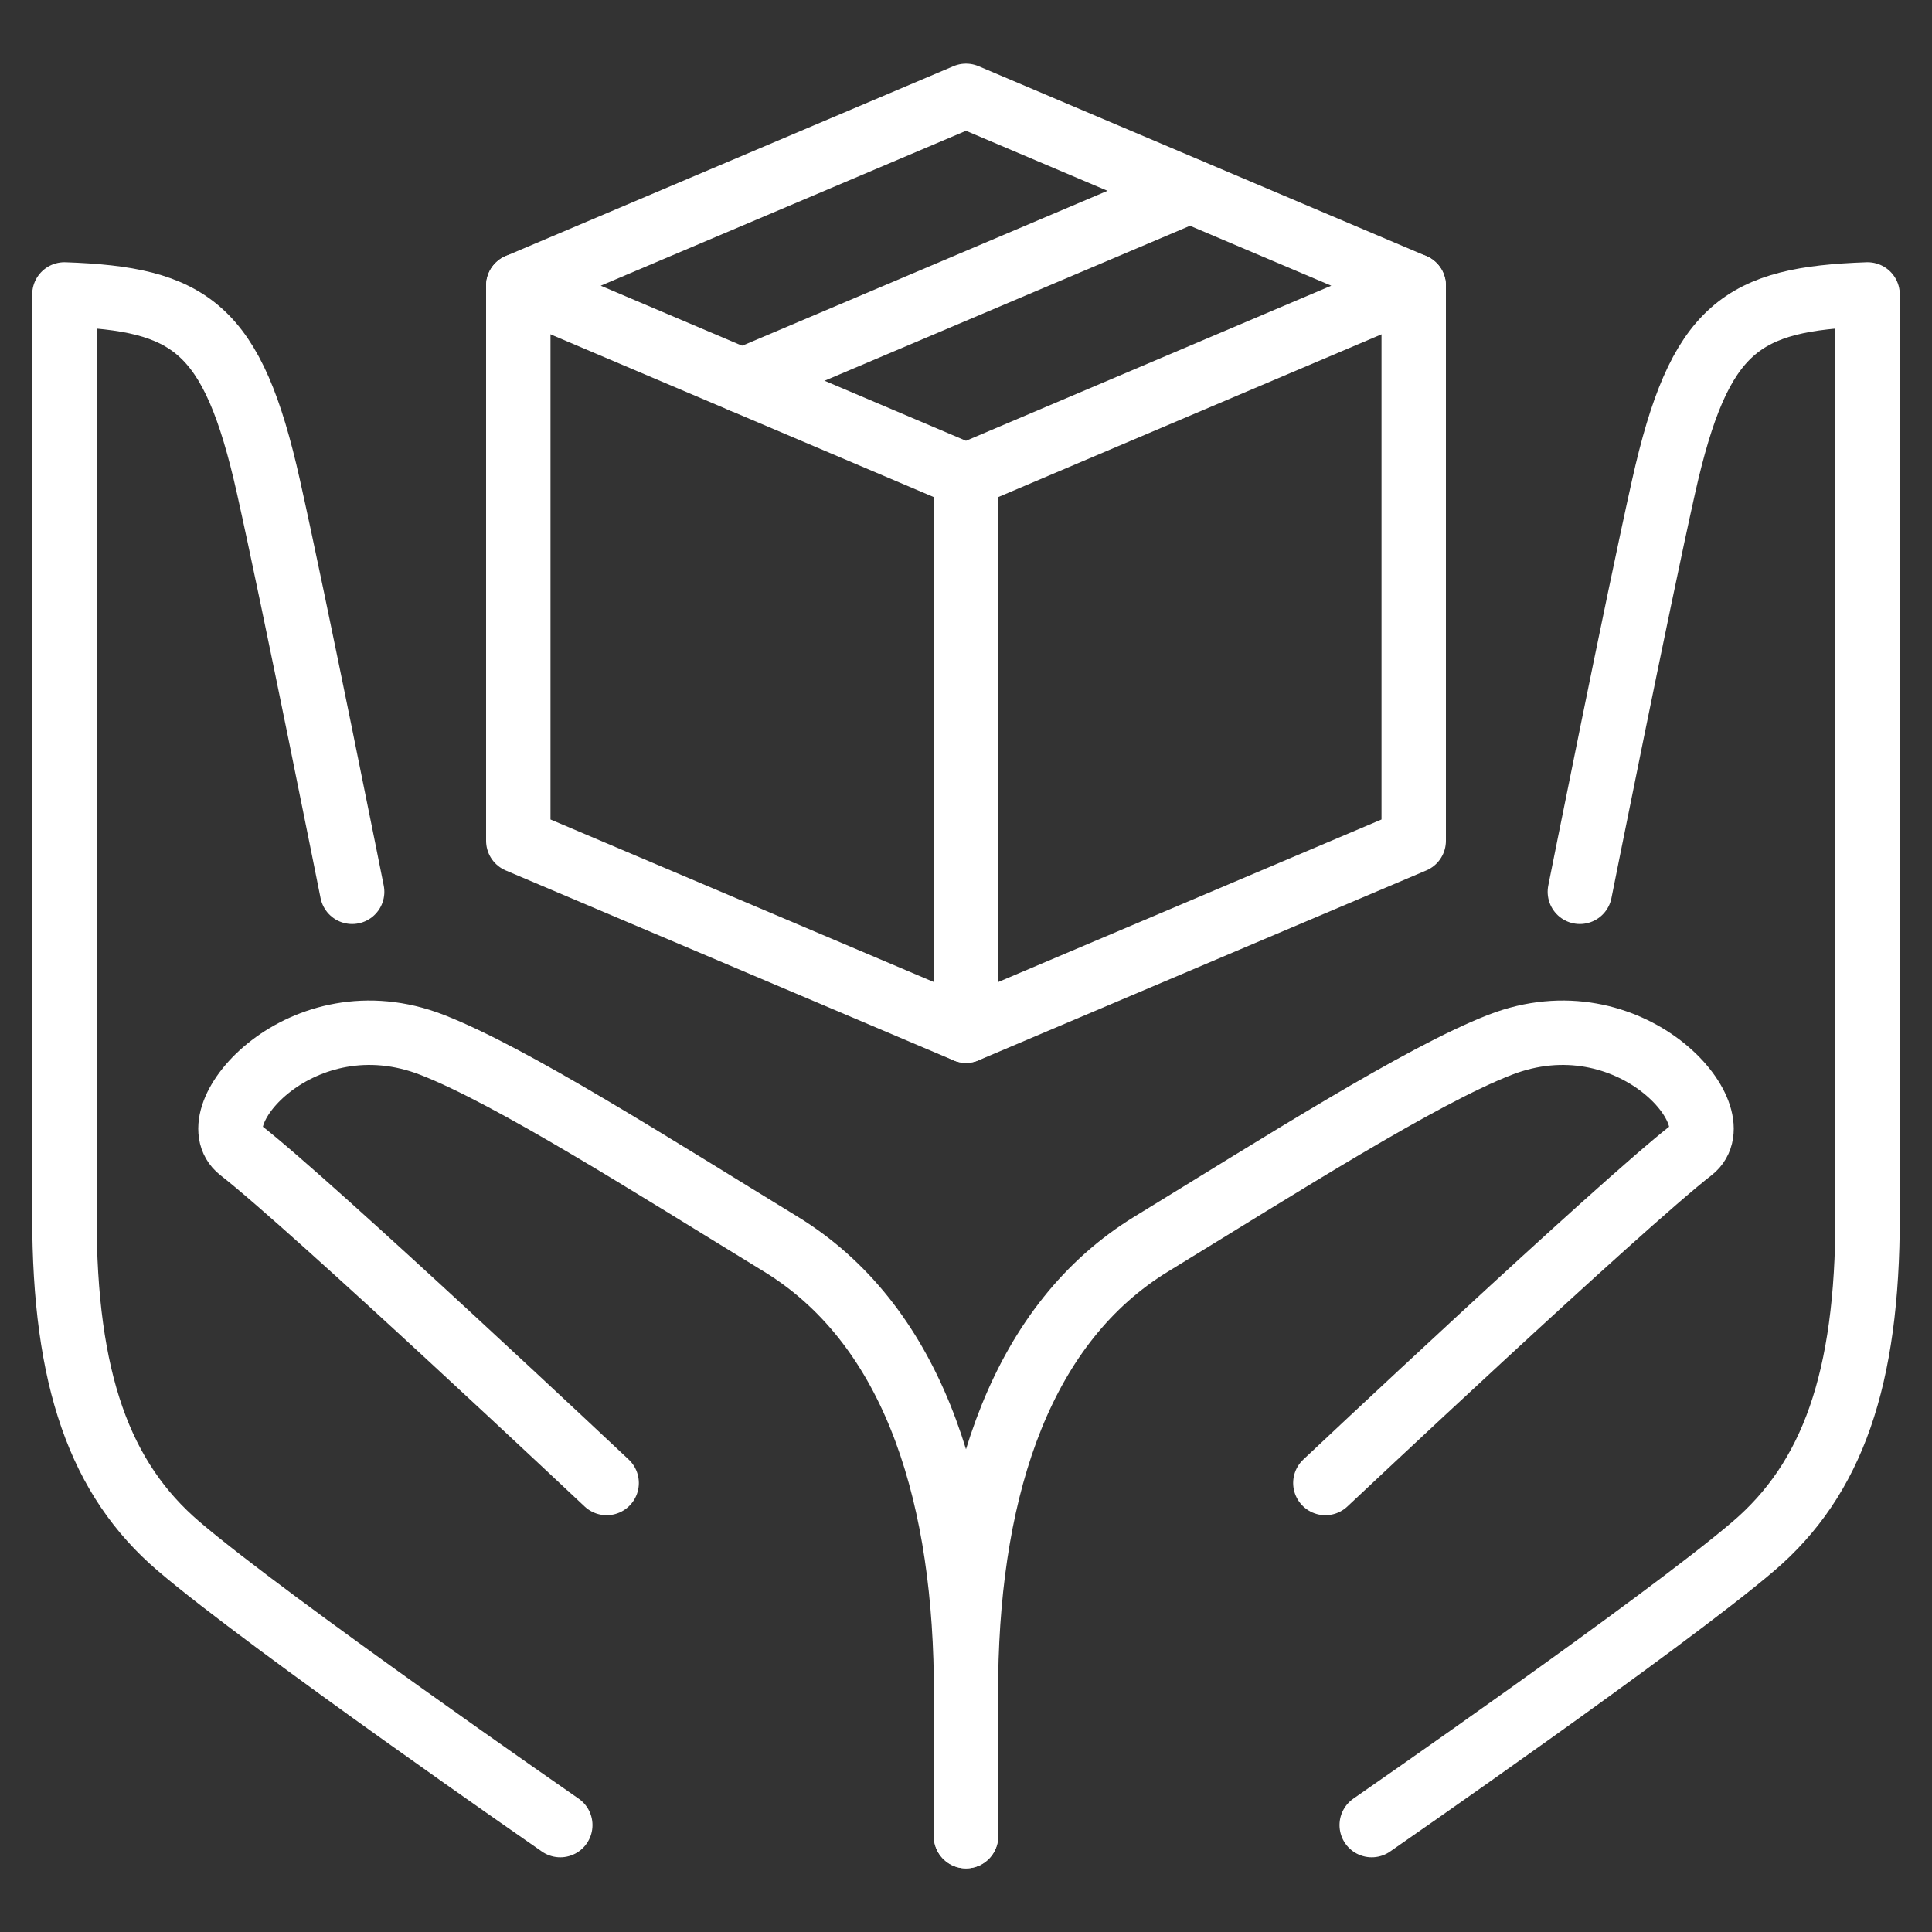 <?xml version="1.0" encoding="UTF-8"?>
<svg id="Layer_1" data-name="Layer 1" xmlns="http://www.w3.org/2000/svg" viewBox="0 0 75 75">
  <rect x="0" y="0" width="75" height="75" fill="#333333" stroke="none"/>
  <defs>
    <style>
      .cls-1 {
        fill: none;
        stroke: #fff;
        stroke-linecap: round;
        stroke-linejoin: round;
        stroke-width: 2.5px;
      }
    </style>
  </defs>
  <g>
    <polygon class="cls-1" points="37.5 18.47 20.12 11.09 37.5 3.72 54.88 11.09 37.5 18.47"/>
    <line class="cls-1" x1="28.81" y1="14.78" x2="46.19" y2="7.41"/>
    <polyline class="cls-1" points="20.12 11.09 20.12 32.64 37.5 40.01 54.88 32.64 54.88 11.09"/>
    <line class="cls-1" x1="37.5" y1="18.47" x2="37.5" y2="40.01"/>
  </g>
  <g>
    <g>
      <path class="cls-1" d="M37.5,71.28v-6.2c-.11-7.54-2.21-13.74-7.2-16.79-4.99-3.05-10.44-6.53-13.53-7.73-5.04-1.96-9.12,2.77-7.44,4.08,2.79,2.17,14.22,12.93,14.22,12.93"/>
      <path class="cls-1" d="M13.67,34.62s-2.24-11.22-3.25-15.73c-1.39-6.21-3.04-7.29-7.92-7.46v35.8c0,6.32,1.37,10.18,4.44,12.8,3.49,2.98,14.81,10.82,14.81,10.82"/>
    </g>
    <g>
      <path class="cls-1" d="M37.5,71.28v-6.2c.11-7.54,2.21-13.74,7.2-16.79,4.99-3.05,10.44-6.53,13.53-7.73,5.04-1.96,9.12,2.77,7.44,4.08-2.79,2.17-14.22,12.93-14.22,12.93"/>
      <path class="cls-1" d="M61.33,34.62s2.24-11.22,3.25-15.73c1.39-6.21,3.04-7.29,7.92-7.46v35.8c0,6.32-1.37,10.18-4.44,12.8-3.49,2.98-14.81,10.82-14.81,10.82"/>
    </g>
  </g>
</svg>